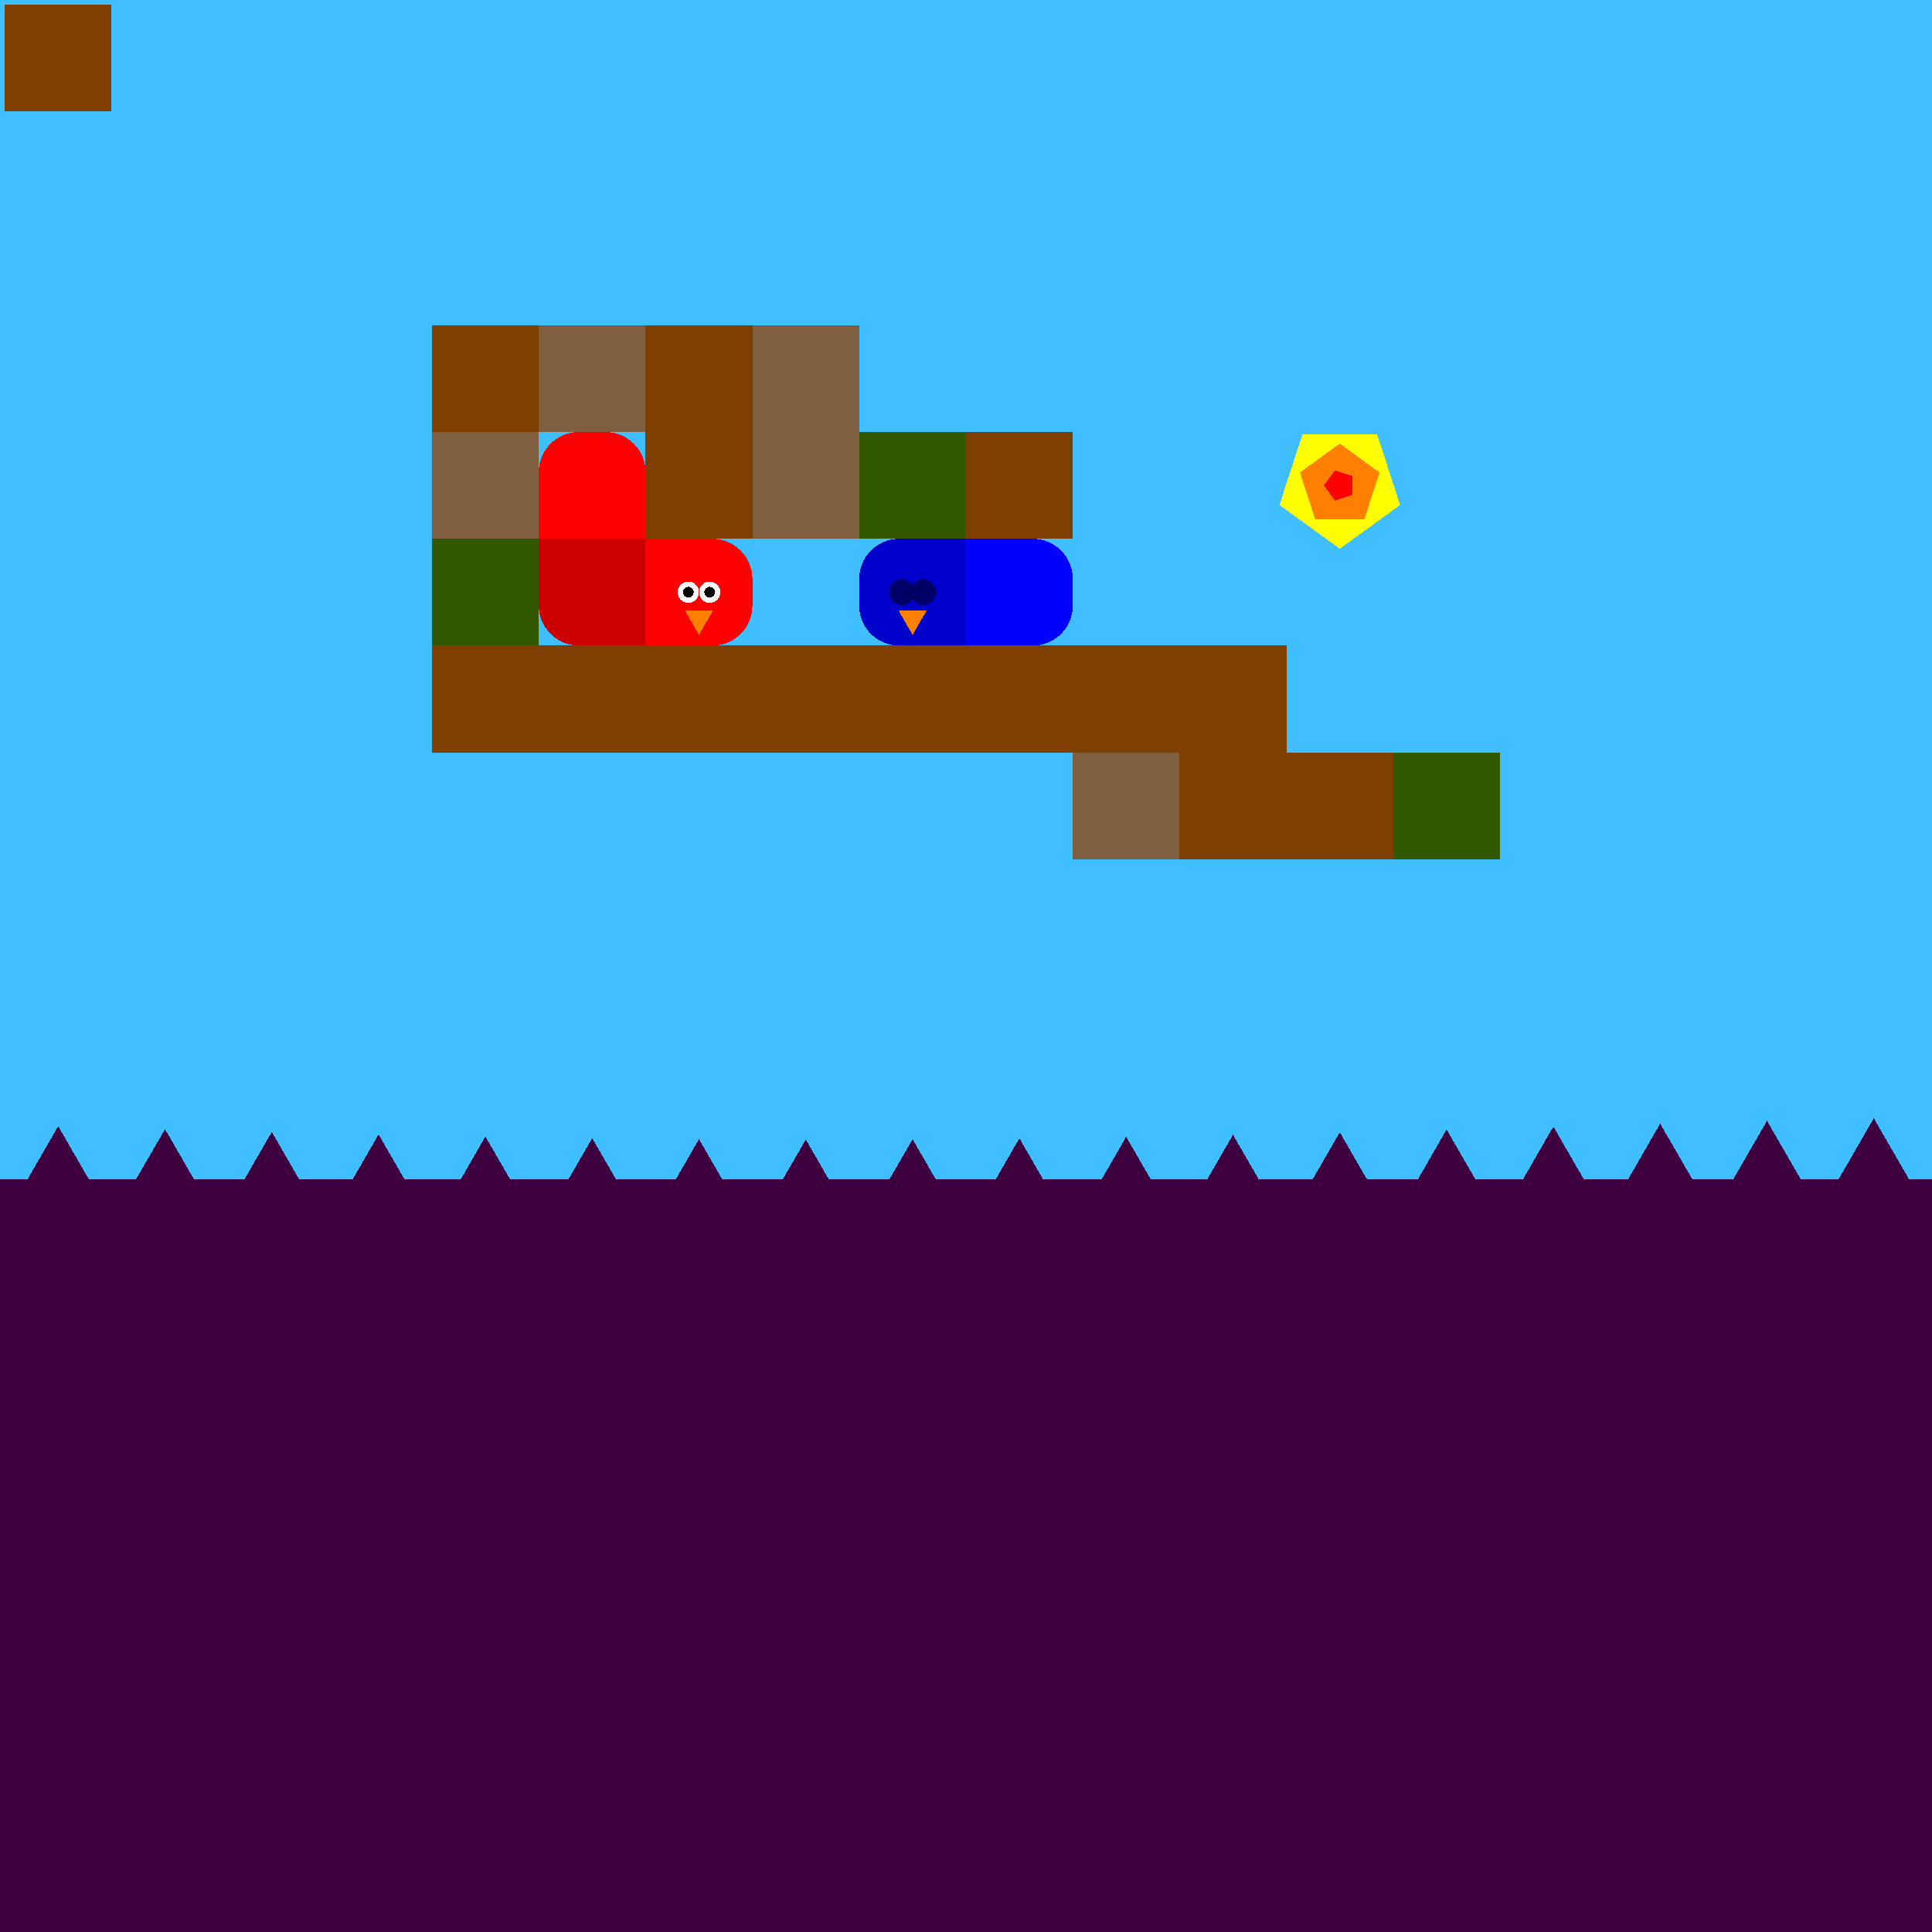 <svg xmlns="http://www.w3.org/2000/svg" version="1.1" width = "403" height = "403" viewBox = "-1 -1 402 402"  preserveAspectRatio = "none" shape-rendering="crispEdges">
<rect x="-20" y="-20" width="440" height="440" style="fill:rgb(63,191,255);" /><rect x="-20" y="244.444" width="440" height="175.556" style="fill:rgb(63,0,63);" /><g style="fill:rgb(127,63,0);">
 <rect x="0" y="0" width="22.222" height="22.222"/>
 <rect x="88.889" y="66.667" width="22.222" height="22.222"/>
</g><rect x="88.889" y="88.889" width="22.222" height="22.222" style="fill:rgb(127,95,63);" /><rect x="88.889" y="111.111" width="22.222" height="22.222" style="fill:rgb(51,89,0);" /><rect x="88.889" y="133.333" width="22.222" height="22.222" style="fill:rgb(127,63,0);" /><rect x="111.111" y="66.667" width="22.222" height="22.222" style="fill:rgb(127,95,63);" /><g style="fill:rgb(127,63,0);">
 <rect x="111.111" y="133.333" width="22.222" height="22.222"/>
 <rect x="133.333" y="66.667" width="22.222" height="22.222"/>
 <rect x="133.333" y="88.889" width="22.222" height="22.222"/>
 <rect x="133.333" y="133.333" width="22.222" height="22.222"/>
</g><g style="fill:rgb(127,95,63);">
 <rect x="155.556" y="66.667" width="22.222" height="22.222"/>
 <rect x="155.556" y="88.889" width="22.222" height="22.222"/>
</g><rect x="155.556" y="133.333" width="22.222" height="22.222" style="fill:rgb(127,63,0);" /><rect x="177.778" y="88.889" width="22.222" height="22.222" style="fill:rgb(51,89,0);" /><g style="fill:rgb(127,63,0);">
 <rect x="177.778" y="133.333" width="22.222" height="22.222"/>
 <rect x="200" y="88.889" width="22.222" height="22.222"/>
 <rect x="200" y="133.333" width="22.222" height="22.222"/>
 <rect x="222.222" y="133.333" width="22.222" height="22.222"/>
</g><rect x="222.222" y="155.556" width="22.222" height="22.222" style="fill:rgb(127,95,63);" /><g style="fill:rgb(127,63,0);">
 <rect x="244.444" y="133.333" width="22.222" height="22.222"/>
 <rect x="244.444" y="155.556" width="22.222" height="22.222"/>
 <rect x="266.667" y="155.556" width="22.222" height="22.222"/>
</g><rect x="288.889" y="155.556" width="22.222" height="22.222" style="fill:rgb(51,89,0);" /><polygon points="-33.333,232.139 -42.956,248.806 -23.711,248.806 -33.333,232.139 " style="fill:rgb(63,0,63)" /><polygon points="-11.111,232.721 -20.734,249.388 -1.489,249.388 -11.111,232.721 " style="fill:rgb(63,0,63)" /><polygon points="11.111,233.333 1.489,250 20.734,250 11.111,233.333 " style="fill:rgb(63,0,63)" /><polygon points="33.333,233.946 23.711,250.612 42.956,250.612 33.333,233.946 " style="fill:rgb(63,0,63)" /><polygon points="55.556,234.528 45.933,251.194 65.178,251.194 55.556,234.528 " style="fill:rgb(63,0,63)" /><polygon points="77.778,235.051 68.155,251.718 87.4,251.718 77.778,235.051 " style="fill:rgb(63,0,63)" /><polygon points="100,235.49 90.377,252.157 109.623,252.157 100,235.49 " style="fill:rgb(63,0,63)" /><polygon points="122.222,235.823 112.6,252.489 131.845,252.489 122.222,235.823 " style="fill:rgb(63,0,63)" /><polygon points="144.444,236.033 134.822,252.7 154.067,252.7 144.444,236.033 " style="fill:rgb(63,0,63)" /><polygon points="166.667,236.111 157.044,252.777 176.289,252.777 166.667,236.111 " style="fill:rgb(63,0,63)" /><polygon points="188.889,236.052 179.266,252.718 198.511,252.718 188.889,236.052 " style="fill:rgb(63,0,63)" /><polygon points="211.111,235.859 201.489,252.526 220.734,252.526 211.111,235.859 " style="fill:rgb(63,0,63)" /><polygon points="233.333,235.542 223.711,252.209 242.956,252.209 233.333,235.542 " style="fill:rgb(63,0,63)" /><polygon points="255.556,235.117 245.933,251.783 265.178,251.783 255.556,235.117 " style="fill:rgb(63,0,63)" /><polygon points="277.778,234.604 268.155,251.27 287.4,251.27 277.778,234.604 " style="fill:rgb(63,0,63)" /><polygon points="300,234.028 290.377,250.695 309.623,250.695 300,234.028 " style="fill:rgb(63,0,63)" /><polygon points="322.222,233.418 312.6,250.085 331.845,250.085 322.222,233.418 " style="fill:rgb(63,0,63)" /><polygon points="344.444,232.804 334.822,249.471 354.067,249.471 344.444,232.804 " style="fill:rgb(63,0,63)" /><polygon points="366.667,232.216 357.044,248.883 376.289,248.883 366.667,232.216 " style="fill:rgb(63,0,63)" /><polygon points="388.889,231.683 379.266,248.35 398.511,248.35 388.889,231.683 " style="fill:rgb(63,0,63)" /><polygon points="411.111,231.231 401.489,247.898 420.734,247.898 411.111,231.231 " style="fill:rgb(63,0,63)" /><polygon points="433.333,230.883 423.711,247.549 442.956,247.549 433.333,230.883 " style="fill:rgb(63,0,63)" /><g style="fill:rgb(204,0,0);">
 <rect x="111.111" y="119.444" width="22.222" height="5.556"/>
 <rect x="119.444" y="111.111" width="5.556" height="22.222"/>
 <rect x="111.111" y="111.111" width="11.111" height="11.111"/>
</g><circle cx="119.444" cy="125" r="8.333" style="fill:rgb(204,0,0);stroke-width:1" /><g style="fill:rgb(204,0,0);">
 <rect x="122.222" y="111.111" width="11.111" height="11.111"/>
 <rect x="122.222" y="122.222" width="11.111" height="11.111"/>
</g><g style="fill:rgb(255,0,0);">
 <rect x="111.111" y="97.222" width="22.222" height="5.556"/>
 <rect x="119.444" y="88.889" width="5.556" height="22.222"/>
</g><circle cx="119.444" cy="97.222" r="8.333" style="fill:rgb(255,0,0);stroke-width:1" /><rect x="111.111" y="100" width="11.111" height="11.111" style="fill:rgb(255,0,0);" /><circle cx="125" cy="97.222" r="8.333" style="fill:rgb(255,0,0);stroke-width:1" /><g style="fill:rgb(255,0,0);">
 <rect x="122.222" y="100" width="11.111" height="11.111"/>
 <rect x="133.333" y="119.444" width="22.222" height="5.556"/>
 <rect x="141.667" y="111.111" width="5.556" height="22.222"/>
 <rect x="133.333" y="111.111" width="11.111" height="11.111"/>
 <rect x="133.333" y="122.222" width="11.111" height="11.111"/>
</g><circle cx="147.222" cy="119.444" r="8.333" style="fill:rgb(255,0,0);stroke-width:1" /><circle cx="147.222" cy="125" r="8.333" style="fill:rgb(255,0,0);stroke-width:1" /><circle cx="146.667" cy="122.222" r="2.222" style="fill:rgb(255,255,255);stroke-width:1" /><circle cx="142.222" cy="122.222" r="2.222" style="fill:rgb(255,255,255);stroke-width:1" /><circle cx="146.667" cy="122.222" r="1.111" style="fill:rgb(0,0,0);stroke-width:1" /><circle cx="142.222" cy="122.222" r="1.111" style="fill:rgb(0,0,0);stroke-width:1" /><polygon points="141.558,126.111 144.444,131.111 147.331,126.111 141.558,126.111 " style="fill:rgb(255,127,0)" /><g style="fill:rgb(0,0,255);">
 <rect x="200" y="119.444" width="22.222" height="5.556"/>
 <rect x="208.333" y="111.111" width="5.556" height="22.222"/>
 <rect x="200" y="111.111" width="11.111" height="11.111"/>
 <rect x="200" y="122.222" width="11.111" height="11.111"/>
</g><circle cx="213.889" cy="119.444" r="8.333" style="fill:rgb(0,0,255);stroke-width:1" /><circle cx="213.889" cy="125" r="8.333" style="fill:rgb(0,0,255);stroke-width:1" /><g style="fill:rgb(0,0,204);">
 <rect x="177.778" y="119.444" width="22.222" height="5.556"/>
 <rect x="186.111" y="111.111" width="5.556" height="22.222"/>
</g><circle cx="186.111" cy="119.444" r="8.333" style="fill:rgb(0,0,204);stroke-width:1" /><circle cx="186.111" cy="125" r="8.333" style="fill:rgb(0,0,204);stroke-width:1" /><g style="fill:rgb(0,0,204);">
 <rect x="188.889" y="111.111" width="11.111" height="11.111"/>
 <rect x="188.889" y="122.222" width="11.111" height="11.111"/>
</g><circle cx="191.111" cy="122.222" r="2.667" style="fill:rgb(0,0,102);stroke-width:1" /><circle cx="186.667" cy="122.222" r="2.667" style="fill:rgb(0,0,102);stroke-width:1" /><polygon points="186.002,126.111 188.889,131.111 191.776,126.111 186.002,126.111 " style="fill:rgb(255,127,0)" /><polygon points="277.778,113.194 290.326,104.077 285.533,89.325 270.022,89.325 265.229,104.077 277.778,113.194 " style="fill:rgb(255,255,0)" /><polygon points="282.896,107.045 286.06,97.309 277.778,91.292 269.496,97.309 272.659,107.045 282.896,107.045 " style="fill:rgb(255,127,0)" /><polygon points="280.446,101.939 280.446,98.061 276.758,96.863 274.479,100 276.758,103.137 280.446,101.939 " style="fill:rgb(255,0,0)" />
</svg>